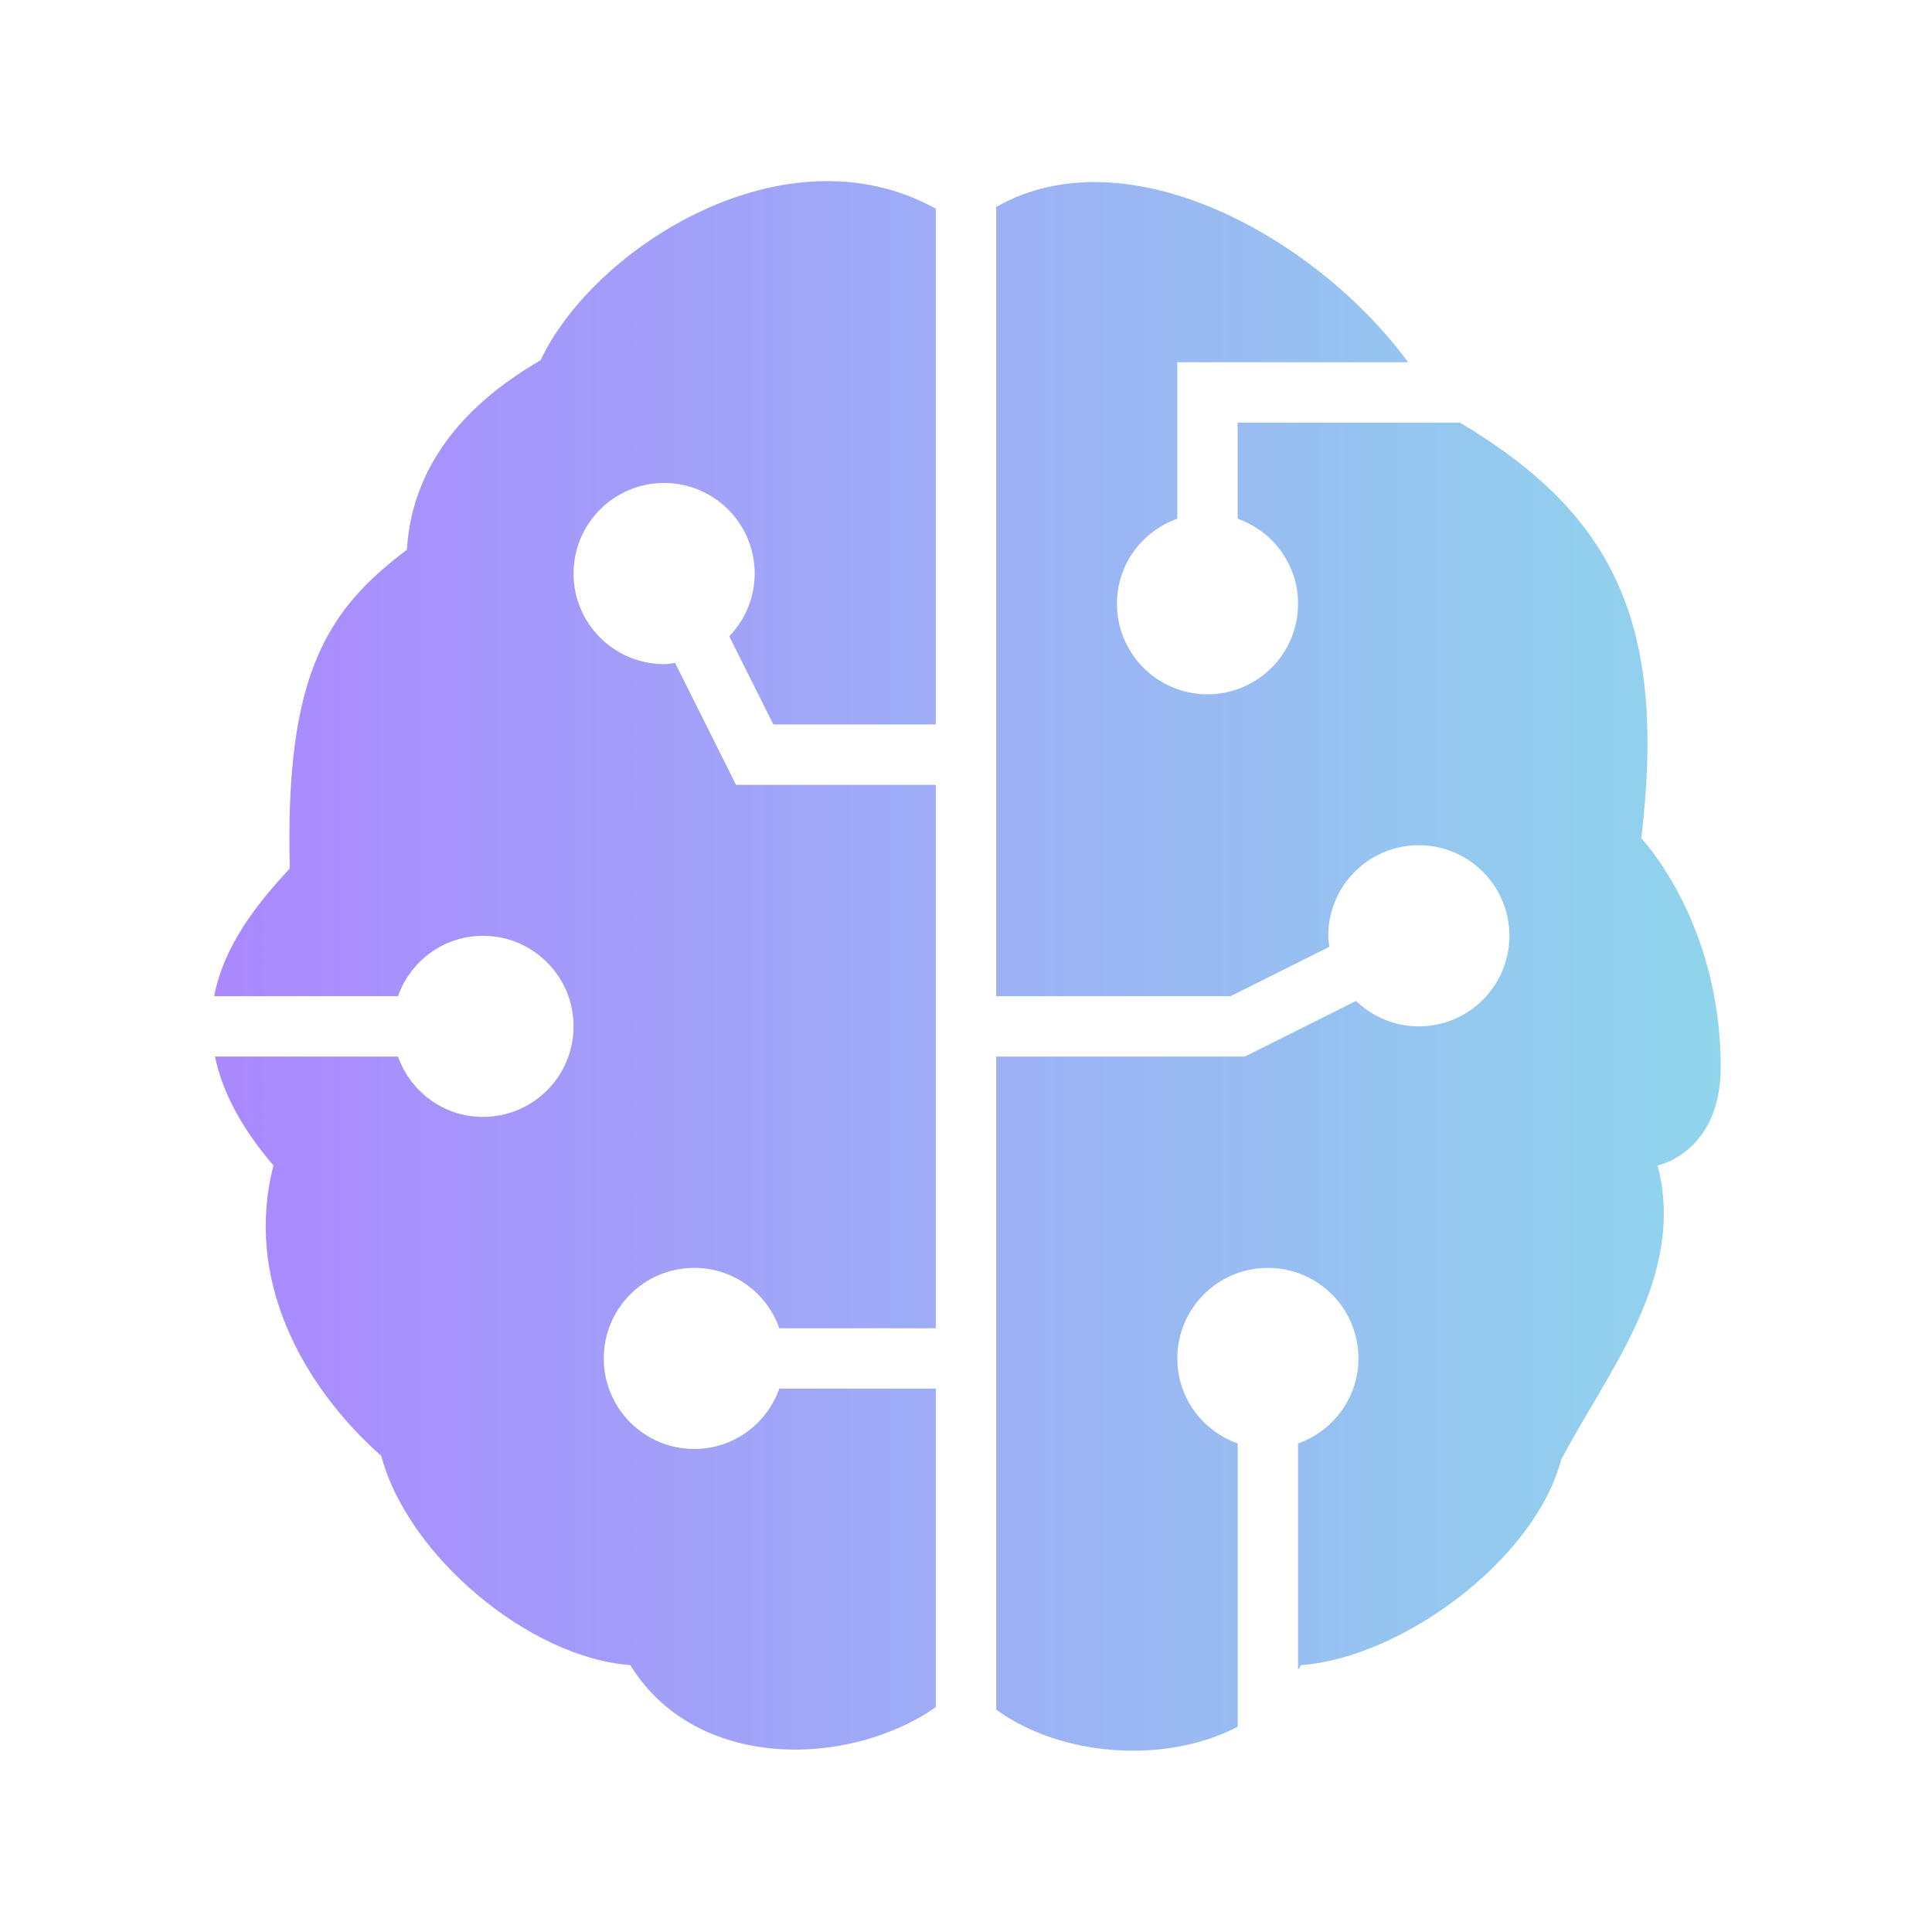 <svg width="70" height="70" viewBox="0 0 70 70" fill="none" xmlns="http://www.w3.org/2000/svg">
<path d="M33.906 50.312H28.236C27.785 51.584 26.582 52.499 25.156 52.499C23.344 52.499 21.875 51.031 21.875 49.218C21.875 47.406 23.344 45.937 25.156 45.937C26.582 45.937 27.785 46.852 28.236 48.124H33.906V28.437H26.668L24.461 24.021C24.328 24.038 24.199 24.062 24.062 24.062C22.25 24.062 20.781 22.593 20.781 20.781C20.781 18.968 22.25 17.499 24.062 17.499C25.875 17.499 27.344 18.968 27.344 20.781C27.344 21.664 26.99 22.464 26.422 23.053L28.02 26.249H33.906V7.562C28.452 4.536 21.515 8.968 19.589 13.047C18.309 13.812 14.984 15.858 14.744 19.916C11.9 22.07 10.314 24.356 10.5 31.465C9.343 32.713 8.111 34.238 7.761 36.093H14.42C14.872 34.821 16.074 33.906 17.5 33.906C19.312 33.906 20.781 35.374 20.781 37.187C20.781 38.999 19.312 40.468 17.5 40.468C16.074 40.468 14.872 39.553 14.42 38.281H7.789C8.037 39.479 8.677 40.789 9.909 42.228C8.848 46.308 10.916 50.179 13.814 52.75C14.766 56.348 19.151 60.056 22.837 60.33C25.222 64.197 30.769 64.04 33.906 61.854V50.312ZM62.344 38.662C62.344 33.38 59.467 30.372 59.467 30.372C60.398 22.584 58.481 18.645 52.896 15.312H44.844V18.794C46.116 19.246 47.031 20.448 47.031 21.874C47.031 23.687 45.562 25.156 43.75 25.156C41.938 25.156 40.469 23.687 40.469 21.874C40.469 20.448 41.384 19.246 42.656 18.794V13.124H51.019C47.702 8.61 40.843 4.792 36.094 7.5V36.093H44.586L48.165 34.304C48.149 34.171 48.125 34.042 48.125 33.906C48.125 32.093 49.594 30.624 51.406 30.624C53.219 30.624 54.688 32.093 54.688 33.906C54.688 35.718 53.219 37.187 51.406 37.187C50.523 37.187 49.723 36.834 49.133 36.265L45.103 38.281H36.094V61.942C38.486 63.678 42.258 63.911 44.844 62.564V52.299C43.572 51.847 42.656 50.645 42.656 49.219C42.656 47.407 44.125 45.938 45.938 45.938C47.75 45.938 49.219 47.407 49.219 49.219C49.219 50.645 48.303 51.847 47.031 52.299V60.506C47.065 60.446 47.109 60.392 47.141 60.33C50.816 60.056 55.606 56.501 56.558 52.903C58.166 49.797 61.119 46.297 60.058 42.228C60.058 42.228 62.344 41.769 62.344 38.662Z" fill="url(#paint0_linear_7416_176)"/>
<defs>
<linearGradient id="paint0_linear_7416_176" x1="7.761" y1="34.997" x2="62.344" y2="34.997" gradientUnits="userSpaceOnUse">
<stop stop-color="#AA88FF"/>
<stop offset="1" stop-color="#90D5EC"/>
</linearGradient>
</defs>
</svg>
